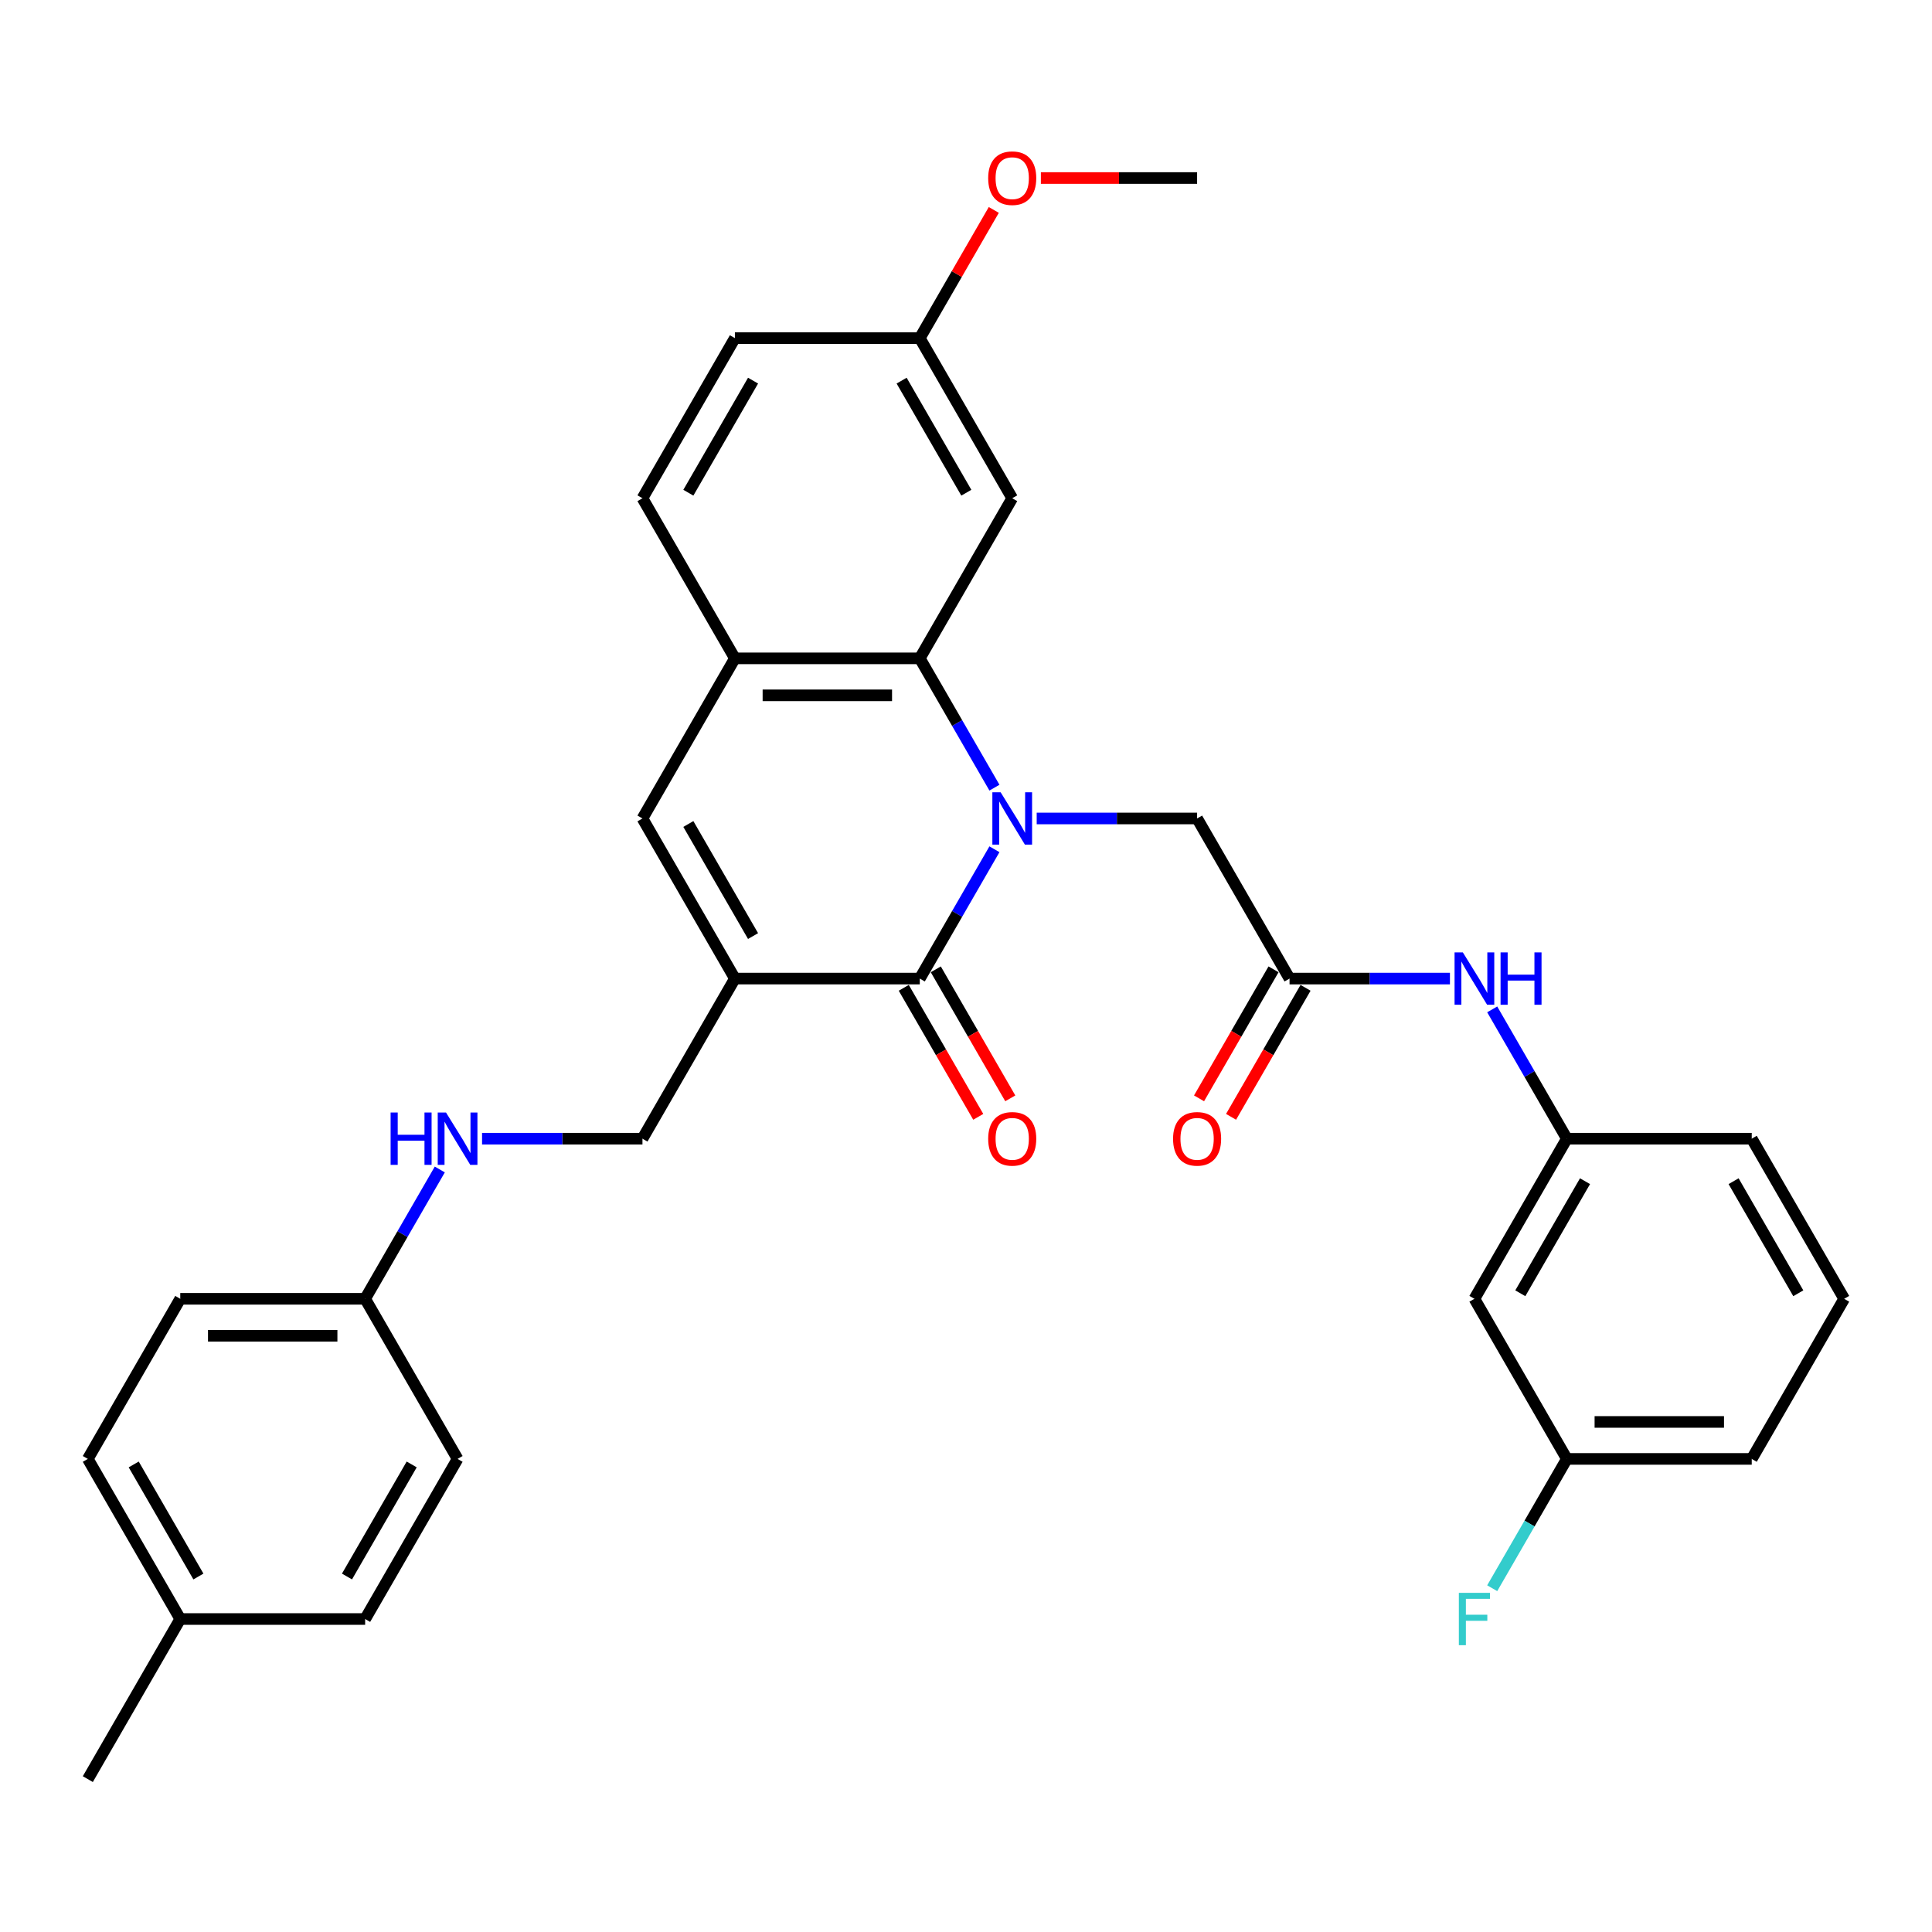 <?xml version='1.0' encoding='iso-8859-1'?>
<svg version='1.1' baseProfile='full'
              xmlns='http://www.w3.org/2000/svg'
                      xmlns:rdkit='http://www.rdkit.org/xml'
                      xmlns:xlink='http://www.w3.org/1999/xlink'
                  xml:space='preserve'
width='1000px' height='1000px' viewBox='0 0 1000 1000'>
<!-- END OF HEADER -->
<rect style='opacity:1.0;fill:#FFFFFF;stroke:none' width='1000' height='1000' x='0' y='0'> </rect>
<path class='bond-0' d='M 514.719,439.578 L 495.398,473.044' style='fill:none;fill-rule:evenodd;stroke:#0000FF;stroke-width:6px;stroke-linecap:butt;stroke-linejoin:miter;stroke-opacity:1' />
<path class='bond-0' d='M 495.398,473.044 L 476.077,506.509' style='fill:none;fill-rule:evenodd;stroke:#000000;stroke-width:6px;stroke-linecap:butt;stroke-linejoin:miter;stroke-opacity:1' />
<path class='bond-2' d='M 514.719,407.693 L 495.398,374.228' style='fill:none;fill-rule:evenodd;stroke:#0000FF;stroke-width:6px;stroke-linecap:butt;stroke-linejoin:miter;stroke-opacity:1' />
<path class='bond-2' d='M 495.398,374.228 L 476.077,340.763' style='fill:none;fill-rule:evenodd;stroke:#000000;stroke-width:6px;stroke-linecap:butt;stroke-linejoin:miter;stroke-opacity:1' />
<path class='bond-5' d='M 536.593,423.636 L 578.105,423.636' style='fill:none;fill-rule:evenodd;stroke:#0000FF;stroke-width:6px;stroke-linecap:butt;stroke-linejoin:miter;stroke-opacity:1' />
<path class='bond-5' d='M 578.105,423.636 L 619.617,423.636' style='fill:none;fill-rule:evenodd;stroke:#000000;stroke-width:6px;stroke-linecap:butt;stroke-linejoin:miter;stroke-opacity:1' />
<path class='bond-1' d='M 476.077,506.509 L 380.383,506.509' style='fill:none;fill-rule:evenodd;stroke:#000000;stroke-width:6px;stroke-linecap:butt;stroke-linejoin:miter;stroke-opacity:1' />
<path class='bond-10' d='M 467.789,511.294 L 487.066,544.683' style='fill:none;fill-rule:evenodd;stroke:#000000;stroke-width:6px;stroke-linecap:butt;stroke-linejoin:miter;stroke-opacity:1' />
<path class='bond-10' d='M 487.066,544.683 L 506.343,578.071' style='fill:none;fill-rule:evenodd;stroke:#FF0000;stroke-width:6px;stroke-linecap:butt;stroke-linejoin:miter;stroke-opacity:1' />
<path class='bond-10' d='M 484.364,501.724 L 503.641,535.113' style='fill:none;fill-rule:evenodd;stroke:#000000;stroke-width:6px;stroke-linecap:butt;stroke-linejoin:miter;stroke-opacity:1' />
<path class='bond-10' d='M 503.641,535.113 L 522.918,568.502' style='fill:none;fill-rule:evenodd;stroke:#FF0000;stroke-width:6px;stroke-linecap:butt;stroke-linejoin:miter;stroke-opacity:1' />
<path class='bond-8' d='M 380.383,506.509 L 332.536,589.382' style='fill:none;fill-rule:evenodd;stroke:#000000;stroke-width:6px;stroke-linecap:butt;stroke-linejoin:miter;stroke-opacity:1' />
<path class='bond-32' d='M 380.383,506.509 L 332.536,423.636' style='fill:none;fill-rule:evenodd;stroke:#000000;stroke-width:6px;stroke-linecap:butt;stroke-linejoin:miter;stroke-opacity:1' />
<path class='bond-32' d='M 389.78,484.509 L 356.288,426.497' style='fill:none;fill-rule:evenodd;stroke:#000000;stroke-width:6px;stroke-linecap:butt;stroke-linejoin:miter;stroke-opacity:1' />
<path class='bond-4' d='M 476.077,340.763 L 380.383,340.763' style='fill:none;fill-rule:evenodd;stroke:#000000;stroke-width:6px;stroke-linecap:butt;stroke-linejoin:miter;stroke-opacity:1' />
<path class='bond-4' d='M 461.722,359.901 L 394.737,359.901' style='fill:none;fill-rule:evenodd;stroke:#000000;stroke-width:6px;stroke-linecap:butt;stroke-linejoin:miter;stroke-opacity:1' />
<path class='bond-7' d='M 476.077,340.763 L 523.923,257.889' style='fill:none;fill-rule:evenodd;stroke:#000000;stroke-width:6px;stroke-linecap:butt;stroke-linejoin:miter;stroke-opacity:1' />
<path class='bond-3' d='M 332.536,423.636 L 380.383,340.763' style='fill:none;fill-rule:evenodd;stroke:#000000;stroke-width:6px;stroke-linecap:butt;stroke-linejoin:miter;stroke-opacity:1' />
<path class='bond-15' d='M 380.383,340.763 L 332.536,257.889' style='fill:none;fill-rule:evenodd;stroke:#000000;stroke-width:6px;stroke-linecap:butt;stroke-linejoin:miter;stroke-opacity:1' />
<path class='bond-6' d='M 619.617,423.636 L 667.464,506.509' style='fill:none;fill-rule:evenodd;stroke:#000000;stroke-width:6px;stroke-linecap:butt;stroke-linejoin:miter;stroke-opacity:1' />
<path class='bond-9' d='M 667.464,506.509 L 708.976,506.509' style='fill:none;fill-rule:evenodd;stroke:#000000;stroke-width:6px;stroke-linecap:butt;stroke-linejoin:miter;stroke-opacity:1' />
<path class='bond-9' d='M 708.976,506.509 L 750.488,506.509' style='fill:none;fill-rule:evenodd;stroke:#0000FF;stroke-width:6px;stroke-linecap:butt;stroke-linejoin:miter;stroke-opacity:1' />
<path class='bond-13' d='M 659.177,501.724 L 639.9,535.113' style='fill:none;fill-rule:evenodd;stroke:#000000;stroke-width:6px;stroke-linecap:butt;stroke-linejoin:miter;stroke-opacity:1' />
<path class='bond-13' d='M 639.9,535.113 L 620.623,568.502' style='fill:none;fill-rule:evenodd;stroke:#FF0000;stroke-width:6px;stroke-linecap:butt;stroke-linejoin:miter;stroke-opacity:1' />
<path class='bond-13' d='M 675.751,511.294 L 656.474,544.683' style='fill:none;fill-rule:evenodd;stroke:#000000;stroke-width:6px;stroke-linecap:butt;stroke-linejoin:miter;stroke-opacity:1' />
<path class='bond-13' d='M 656.474,544.683 L 637.197,578.071' style='fill:none;fill-rule:evenodd;stroke:#FF0000;stroke-width:6px;stroke-linecap:butt;stroke-linejoin:miter;stroke-opacity:1' />
<path class='bond-16' d='M 523.923,257.889 L 476.077,175.016' style='fill:none;fill-rule:evenodd;stroke:#000000;stroke-width:6px;stroke-linecap:butt;stroke-linejoin:miter;stroke-opacity:1' />
<path class='bond-16' d='M 500.172,255.028 L 466.679,197.016' style='fill:none;fill-rule:evenodd;stroke:#000000;stroke-width:6px;stroke-linecap:butt;stroke-linejoin:miter;stroke-opacity:1' />
<path class='bond-11' d='M 332.536,589.382 L 291.024,589.382' style='fill:none;fill-rule:evenodd;stroke:#000000;stroke-width:6px;stroke-linecap:butt;stroke-linejoin:miter;stroke-opacity:1' />
<path class='bond-11' d='M 291.024,589.382 L 249.512,589.382' style='fill:none;fill-rule:evenodd;stroke:#0000FF;stroke-width:6px;stroke-linecap:butt;stroke-linejoin:miter;stroke-opacity:1' />
<path class='bond-12' d='M 772.362,522.452 L 791.684,555.917' style='fill:none;fill-rule:evenodd;stroke:#0000FF;stroke-width:6px;stroke-linecap:butt;stroke-linejoin:miter;stroke-opacity:1' />
<path class='bond-12' d='M 791.684,555.917 L 811.005,589.382' style='fill:none;fill-rule:evenodd;stroke:#000000;stroke-width:6px;stroke-linecap:butt;stroke-linejoin:miter;stroke-opacity:1' />
<path class='bond-17' d='M 227.638,605.325 L 208.316,638.79' style='fill:none;fill-rule:evenodd;stroke:#0000FF;stroke-width:6px;stroke-linecap:butt;stroke-linejoin:miter;stroke-opacity:1' />
<path class='bond-17' d='M 208.316,638.79 L 188.995,672.256' style='fill:none;fill-rule:evenodd;stroke:#000000;stroke-width:6px;stroke-linecap:butt;stroke-linejoin:miter;stroke-opacity:1' />
<path class='bond-14' d='M 811.005,589.382 L 763.158,672.256' style='fill:none;fill-rule:evenodd;stroke:#000000;stroke-width:6px;stroke-linecap:butt;stroke-linejoin:miter;stroke-opacity:1' />
<path class='bond-14' d='M 820.402,611.383 L 786.91,669.394' style='fill:none;fill-rule:evenodd;stroke:#000000;stroke-width:6px;stroke-linecap:butt;stroke-linejoin:miter;stroke-opacity:1' />
<path class='bond-28' d='M 811.005,589.382 L 906.699,589.382' style='fill:none;fill-rule:evenodd;stroke:#000000;stroke-width:6px;stroke-linecap:butt;stroke-linejoin:miter;stroke-opacity:1' />
<path class='bond-18' d='M 763.158,672.256 L 811.005,755.129' style='fill:none;fill-rule:evenodd;stroke:#000000;stroke-width:6px;stroke-linecap:butt;stroke-linejoin:miter;stroke-opacity:1' />
<path class='bond-33' d='M 332.536,257.889 L 380.383,175.016' style='fill:none;fill-rule:evenodd;stroke:#000000;stroke-width:6px;stroke-linecap:butt;stroke-linejoin:miter;stroke-opacity:1' />
<path class='bond-33' d='M 356.288,255.028 L 389.78,197.016' style='fill:none;fill-rule:evenodd;stroke:#000000;stroke-width:6px;stroke-linecap:butt;stroke-linejoin:miter;stroke-opacity:1' />
<path class='bond-19' d='M 476.077,175.016 L 380.383,175.016' style='fill:none;fill-rule:evenodd;stroke:#000000;stroke-width:6px;stroke-linecap:butt;stroke-linejoin:miter;stroke-opacity:1' />
<path class='bond-26' d='M 476.077,175.016 L 495.232,141.838' style='fill:none;fill-rule:evenodd;stroke:#000000;stroke-width:6px;stroke-linecap:butt;stroke-linejoin:miter;stroke-opacity:1' />
<path class='bond-26' d='M 495.232,141.838 L 514.387,108.66' style='fill:none;fill-rule:evenodd;stroke:#FF0000;stroke-width:6px;stroke-linecap:butt;stroke-linejoin:miter;stroke-opacity:1' />
<path class='bond-22' d='M 188.995,672.256 L 236.842,755.129' style='fill:none;fill-rule:evenodd;stroke:#000000;stroke-width:6px;stroke-linecap:butt;stroke-linejoin:miter;stroke-opacity:1' />
<path class='bond-23' d='M 188.995,672.256 L 93.301,672.256' style='fill:none;fill-rule:evenodd;stroke:#000000;stroke-width:6px;stroke-linecap:butt;stroke-linejoin:miter;stroke-opacity:1' />
<path class='bond-23' d='M 174.641,691.394 L 107.656,691.394' style='fill:none;fill-rule:evenodd;stroke:#000000;stroke-width:6px;stroke-linecap:butt;stroke-linejoin:miter;stroke-opacity:1' />
<path class='bond-20' d='M 811.005,755.129 L 791.684,788.594' style='fill:none;fill-rule:evenodd;stroke:#000000;stroke-width:6px;stroke-linecap:butt;stroke-linejoin:miter;stroke-opacity:1' />
<path class='bond-20' d='M 791.684,788.594 L 772.362,822.059' style='fill:none;fill-rule:evenodd;stroke:#33CCCC;stroke-width:6px;stroke-linecap:butt;stroke-linejoin:miter;stroke-opacity:1' />
<path class='bond-34' d='M 811.005,755.129 L 906.699,755.129' style='fill:none;fill-rule:evenodd;stroke:#000000;stroke-width:6px;stroke-linecap:butt;stroke-linejoin:miter;stroke-opacity:1' />
<path class='bond-34' d='M 825.359,735.99 L 892.344,735.99' style='fill:none;fill-rule:evenodd;stroke:#000000;stroke-width:6px;stroke-linecap:butt;stroke-linejoin:miter;stroke-opacity:1' />
<path class='bond-21' d='M 93.301,838.002 L 45.455,755.129' style='fill:none;fill-rule:evenodd;stroke:#000000;stroke-width:6px;stroke-linecap:butt;stroke-linejoin:miter;stroke-opacity:1' />
<path class='bond-21' d='M 102.699,816.002 L 69.206,757.99' style='fill:none;fill-rule:evenodd;stroke:#000000;stroke-width:6px;stroke-linecap:butt;stroke-linejoin:miter;stroke-opacity:1' />
<path class='bond-30' d='M 93.301,838.002 L 45.455,920.875' style='fill:none;fill-rule:evenodd;stroke:#000000;stroke-width:6px;stroke-linecap:butt;stroke-linejoin:miter;stroke-opacity:1' />
<path class='bond-35' d='M 93.301,838.002 L 188.995,838.002' style='fill:none;fill-rule:evenodd;stroke:#000000;stroke-width:6px;stroke-linecap:butt;stroke-linejoin:miter;stroke-opacity:1' />
<path class='bond-24' d='M 236.842,755.129 L 188.995,838.002' style='fill:none;fill-rule:evenodd;stroke:#000000;stroke-width:6px;stroke-linecap:butt;stroke-linejoin:miter;stroke-opacity:1' />
<path class='bond-24' d='M 213.09,757.99 L 179.598,816.002' style='fill:none;fill-rule:evenodd;stroke:#000000;stroke-width:6px;stroke-linecap:butt;stroke-linejoin:miter;stroke-opacity:1' />
<path class='bond-25' d='M 93.301,672.256 L 45.455,755.129' style='fill:none;fill-rule:evenodd;stroke:#000000;stroke-width:6px;stroke-linecap:butt;stroke-linejoin:miter;stroke-opacity:1' />
<path class='bond-31' d='M 538.756,92.143 L 579.187,92.143' style='fill:none;fill-rule:evenodd;stroke:#FF0000;stroke-width:6px;stroke-linecap:butt;stroke-linejoin:miter;stroke-opacity:1' />
<path class='bond-31' d='M 579.187,92.143 L 619.617,92.143' style='fill:none;fill-rule:evenodd;stroke:#000000;stroke-width:6px;stroke-linecap:butt;stroke-linejoin:miter;stroke-opacity:1' />
<path class='bond-27' d='M 954.545,672.256 L 906.699,589.382' style='fill:none;fill-rule:evenodd;stroke:#000000;stroke-width:6px;stroke-linecap:butt;stroke-linejoin:miter;stroke-opacity:1' />
<path class='bond-27' d='M 930.794,669.394 L 897.301,611.383' style='fill:none;fill-rule:evenodd;stroke:#000000;stroke-width:6px;stroke-linecap:butt;stroke-linejoin:miter;stroke-opacity:1' />
<path class='bond-29' d='M 954.545,672.256 L 906.699,755.129' style='fill:none;fill-rule:evenodd;stroke:#000000;stroke-width:6px;stroke-linecap:butt;stroke-linejoin:miter;stroke-opacity:1' />
<path  class='atom-0' d='M 517.933 410.086
L 526.813 424.44
Q 527.694 425.856, 529.11 428.421
Q 530.526 430.985, 530.603 431.138
L 530.603 410.086
L 534.201 410.086
L 534.201 437.186
L 530.488 437.186
L 520.957 421.492
Q 519.847 419.655, 518.66 417.55
Q 517.512 415.444, 517.167 414.794
L 517.167 437.186
L 513.646 437.186
L 513.646 410.086
L 517.933 410.086
' fill='#0000FF'/>
<path  class='atom-10' d='M 757.167 492.959
L 766.048 507.313
Q 766.928 508.729, 768.344 511.294
Q 769.761 513.858, 769.837 514.011
L 769.837 492.959
L 773.435 492.959
L 773.435 520.059
L 769.722 520.059
L 760.191 504.366
Q 759.081 502.528, 757.895 500.423
Q 756.746 498.318, 756.402 497.667
L 756.402 520.059
L 752.88 520.059
L 752.88 492.959
L 757.167 492.959
' fill='#0000FF'/>
<path  class='atom-10' d='M 776.689 492.959
L 780.364 492.959
L 780.364 504.48
L 794.22 504.48
L 794.22 492.959
L 797.895 492.959
L 797.895 520.059
L 794.22 520.059
L 794.22 507.543
L 780.364 507.543
L 780.364 520.059
L 776.689 520.059
L 776.689 492.959
' fill='#0000FF'/>
<path  class='atom-11' d='M 511.483 589.459
Q 511.483 582.952, 514.699 579.315
Q 517.914 575.679, 523.923 575.679
Q 529.933 575.679, 533.148 579.315
Q 536.364 582.952, 536.364 589.459
Q 536.364 596.043, 533.11 599.794
Q 529.856 603.507, 523.923 603.507
Q 517.952 603.507, 514.699 599.794
Q 511.483 596.081, 511.483 589.459
M 523.923 600.445
Q 528.057 600.445, 530.278 597.689
Q 532.536 594.894, 532.536 589.459
Q 532.536 584.138, 530.278 581.459
Q 528.057 578.741, 523.923 578.741
Q 519.789 578.741, 517.531 581.421
Q 515.311 584.1, 515.311 589.459
Q 515.311 594.933, 517.531 597.689
Q 519.789 600.445, 523.923 600.445
' fill='#FF0000'/>
<path  class='atom-12' d='M 202.182 575.832
L 205.856 575.832
L 205.856 587.354
L 219.713 587.354
L 219.713 575.832
L 223.388 575.832
L 223.388 602.933
L 219.713 602.933
L 219.713 590.416
L 205.856 590.416
L 205.856 602.933
L 202.182 602.933
L 202.182 575.832
' fill='#0000FF'/>
<path  class='atom-12' d='M 230.852 575.832
L 239.732 590.186
Q 240.612 591.602, 242.029 594.167
Q 243.445 596.732, 243.522 596.885
L 243.522 575.832
L 247.12 575.832
L 247.12 602.933
L 243.407 602.933
L 233.876 587.239
Q 232.766 585.401, 231.579 583.296
Q 230.431 581.191, 230.086 580.54
L 230.086 602.933
L 226.565 602.933
L 226.565 575.832
L 230.852 575.832
' fill='#0000FF'/>
<path  class='atom-14' d='M 607.177 589.459
Q 607.177 582.952, 610.392 579.315
Q 613.608 575.679, 619.617 575.679
Q 625.627 575.679, 628.842 579.315
Q 632.057 582.952, 632.057 589.459
Q 632.057 596.043, 628.804 599.794
Q 625.55 603.507, 619.617 603.507
Q 613.646 603.507, 610.392 599.794
Q 607.177 596.081, 607.177 589.459
M 619.617 600.445
Q 623.751 600.445, 625.971 597.689
Q 628.23 594.894, 628.23 589.459
Q 628.23 584.138, 625.971 581.459
Q 623.751 578.741, 619.617 578.741
Q 615.483 578.741, 613.225 581.421
Q 611.005 584.1, 611.005 589.459
Q 611.005 594.933, 613.225 597.689
Q 615.483 600.445, 619.617 600.445
' fill='#FF0000'/>
<path  class='atom-21' d='M 755.1 824.452
L 771.215 824.452
L 771.215 827.552
L 758.737 827.552
L 758.737 835.782
L 769.837 835.782
L 769.837 838.921
L 758.737 838.921
L 758.737 851.552
L 755.1 851.552
L 755.1 824.452
' fill='#33CCCC'/>
<path  class='atom-27' d='M 511.483 92.219
Q 511.483 85.712, 514.699 82.076
Q 517.914 78.439, 523.923 78.439
Q 529.933 78.439, 533.148 82.076
Q 536.364 85.712, 536.364 92.219
Q 536.364 98.803, 533.11 102.554
Q 529.856 106.267, 523.923 106.267
Q 517.952 106.267, 514.699 102.554
Q 511.483 98.841, 511.483 92.219
M 523.923 103.205
Q 528.057 103.205, 530.278 100.449
Q 532.536 97.655, 532.536 92.219
Q 532.536 86.899, 530.278 84.219
Q 528.057 81.502, 523.923 81.502
Q 519.789 81.502, 517.531 84.181
Q 515.311 86.861, 515.311 92.219
Q 515.311 97.693, 517.531 100.449
Q 519.789 103.205, 523.923 103.205
' fill='#FF0000'/>
</svg>
